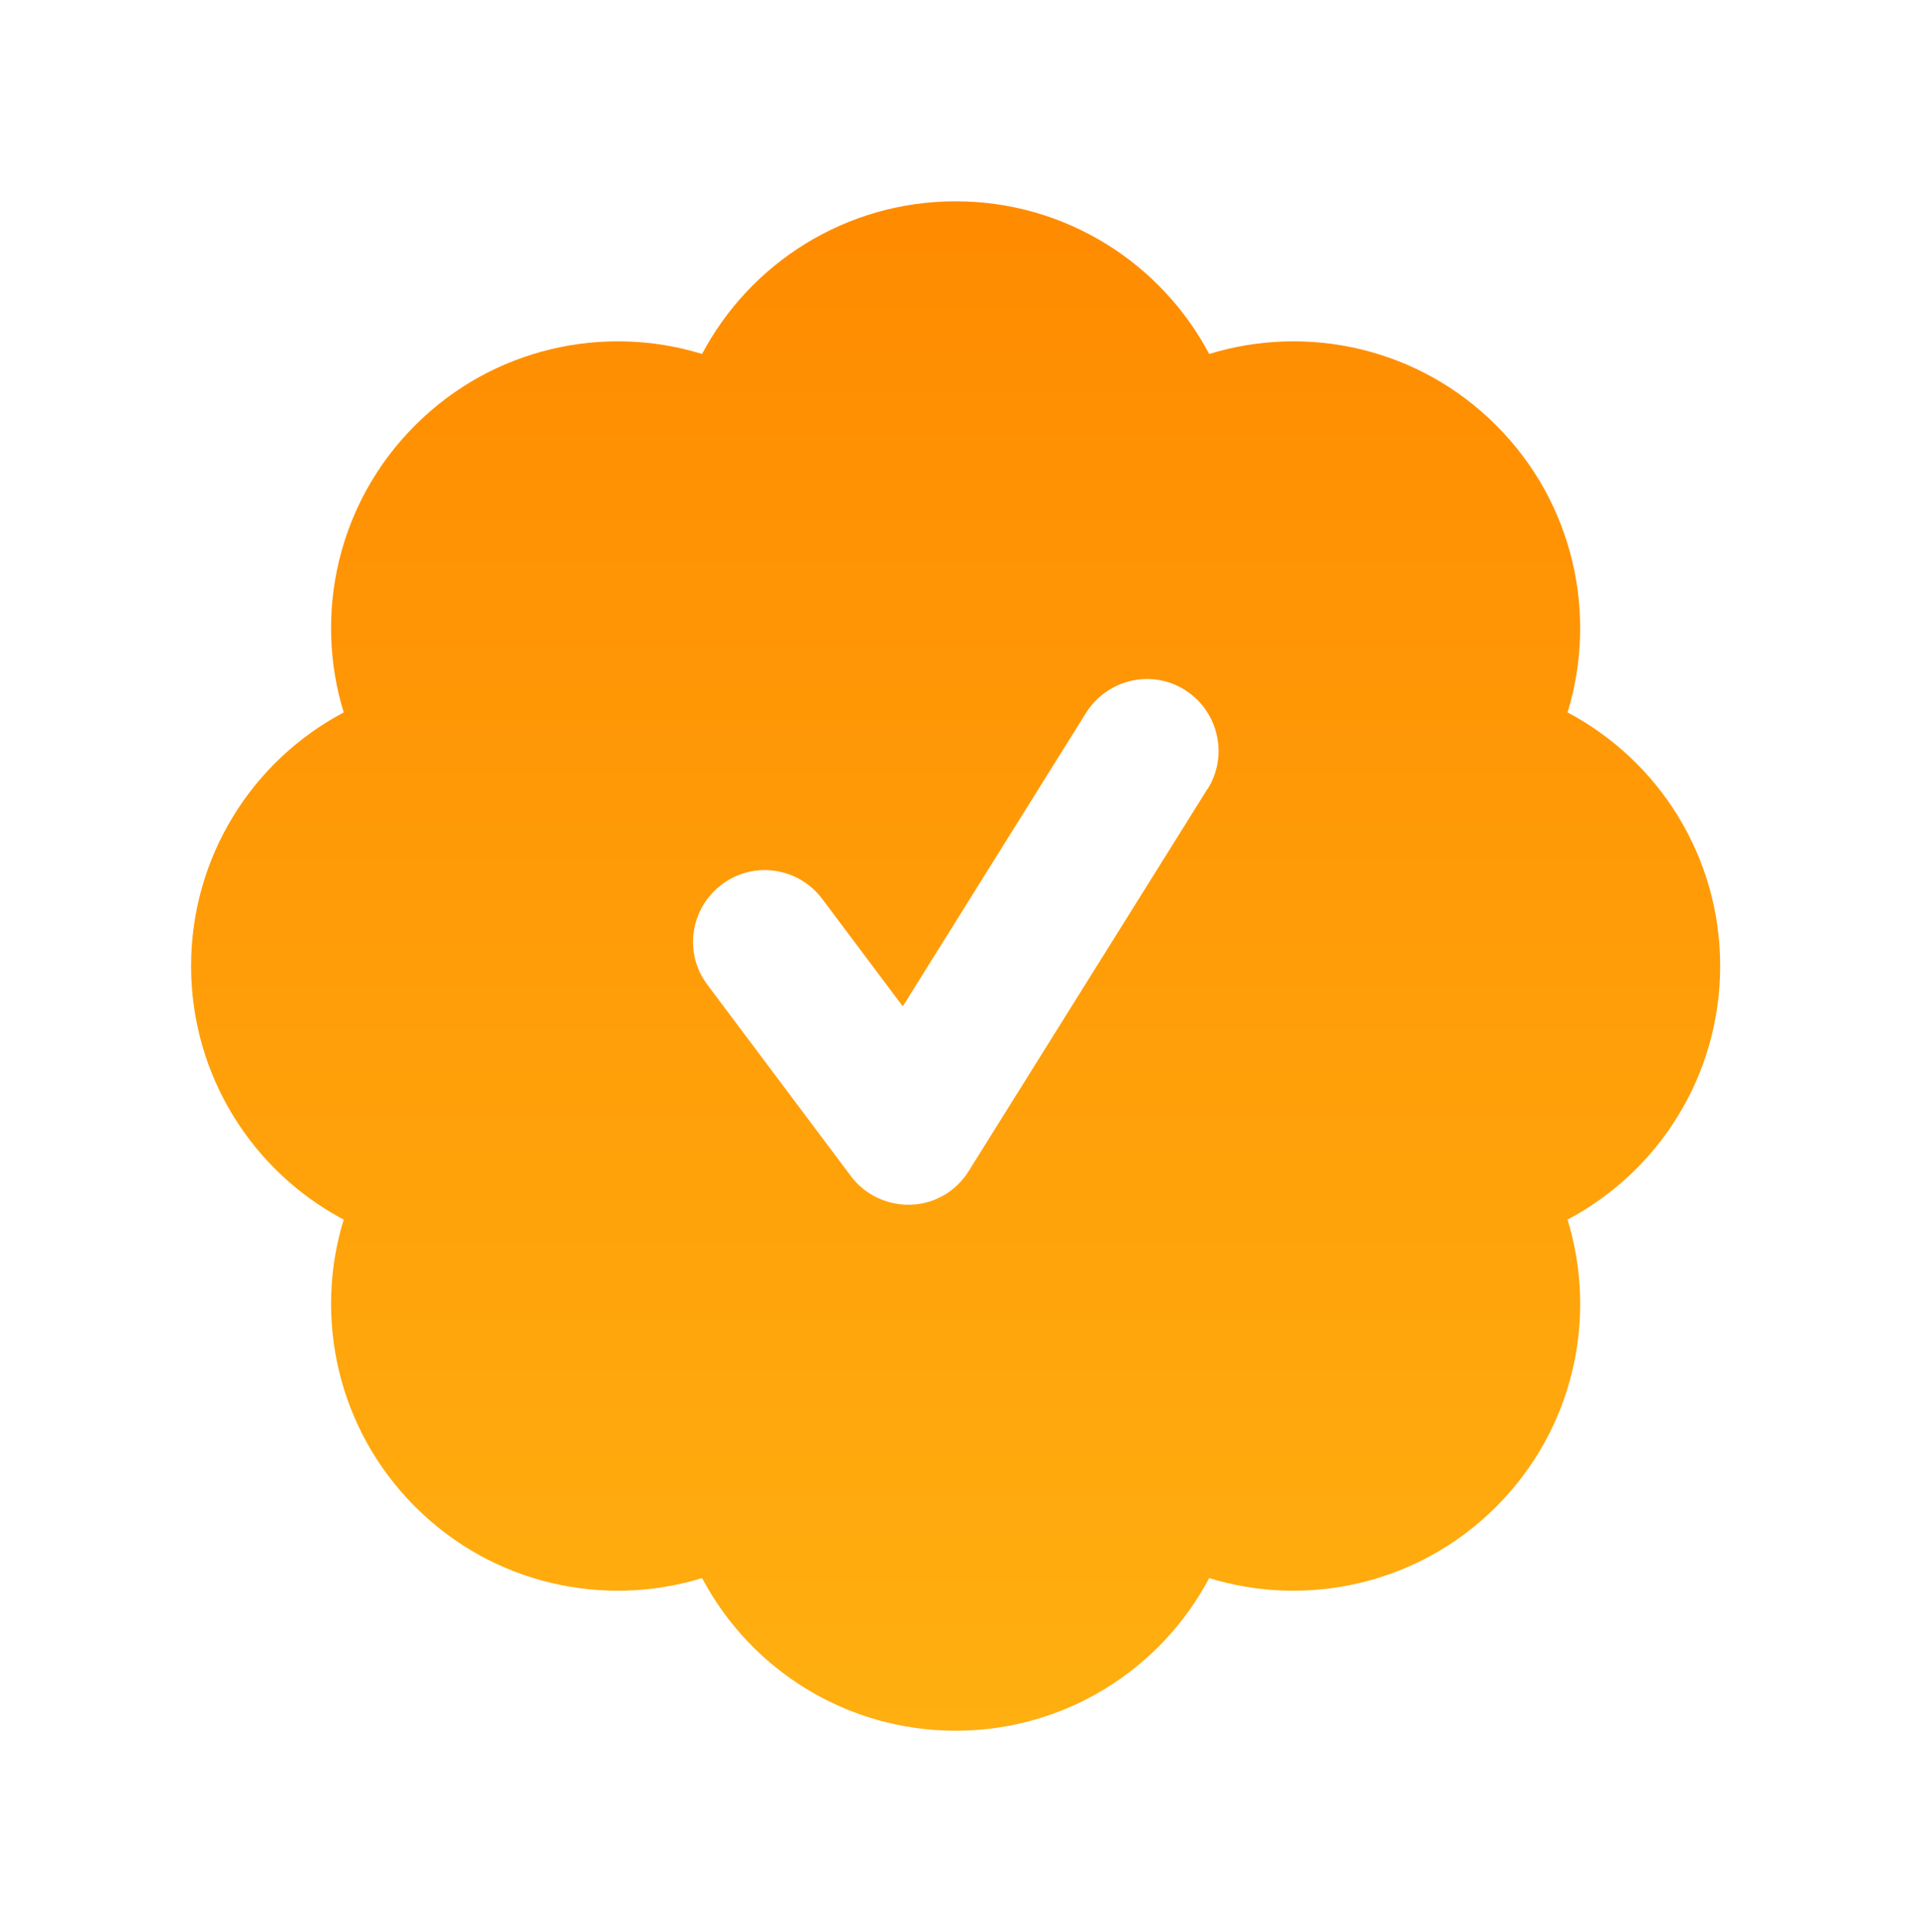 <svg width="131" height="132" viewBox="0 0 131 132" fill="none" xmlns="http://www.w3.org/2000/svg">
<path d="M65.304 13.754C72.815 13.754 79.345 17.979 82.631 24.183C89.346 22.121 96.938 23.754 102.244 29.06C107.55 34.367 109.183 41.979 107.121 48.673C113.326 51.959 117.55 58.489 117.55 66C117.55 73.51 113.326 80.041 107.121 83.326C109.183 90.041 107.55 97.633 102.244 102.939C96.938 108.245 89.325 109.878 82.631 107.817C79.345 114.021 72.815 118.245 65.304 118.245C57.794 118.245 51.263 114.021 47.978 107.817C41.263 109.878 33.671 108.245 28.365 102.939C23.059 97.633 21.426 90.02 23.487 83.326C17.283 80.041 13.059 73.51 13.059 66C13.059 58.489 17.283 51.959 23.487 48.673C21.426 41.959 23.059 34.367 28.365 29.06C33.671 23.754 41.284 22.121 47.978 24.183C51.263 17.979 57.794 13.754 65.304 13.754ZM82.529 53.898C83.958 51.612 83.264 48.591 80.978 47.142C78.692 45.693 75.672 46.407 74.223 48.693L61.692 68.755L56.182 61.408C54.549 59.245 51.488 58.795 49.325 60.428C47.161 62.061 46.712 65.122 48.345 67.285L58.141 80.347C59.1 81.633 60.651 82.367 62.264 82.306C63.876 82.245 65.345 81.388 66.202 80L82.529 53.877V53.898Z" fill="url(#paint0_linear_159_2321)"/>
<defs>
<linearGradient id="paint0_linear_159_2321" x1="65.304" y1="13.754" x2="65.304" y2="118.245" gradientUnits="userSpaceOnUse">
<stop stop-color="#FF8B00"/>
<stop offset="1" stop-color="#FFAF10"/>
</linearGradient>
</defs>
</svg>
